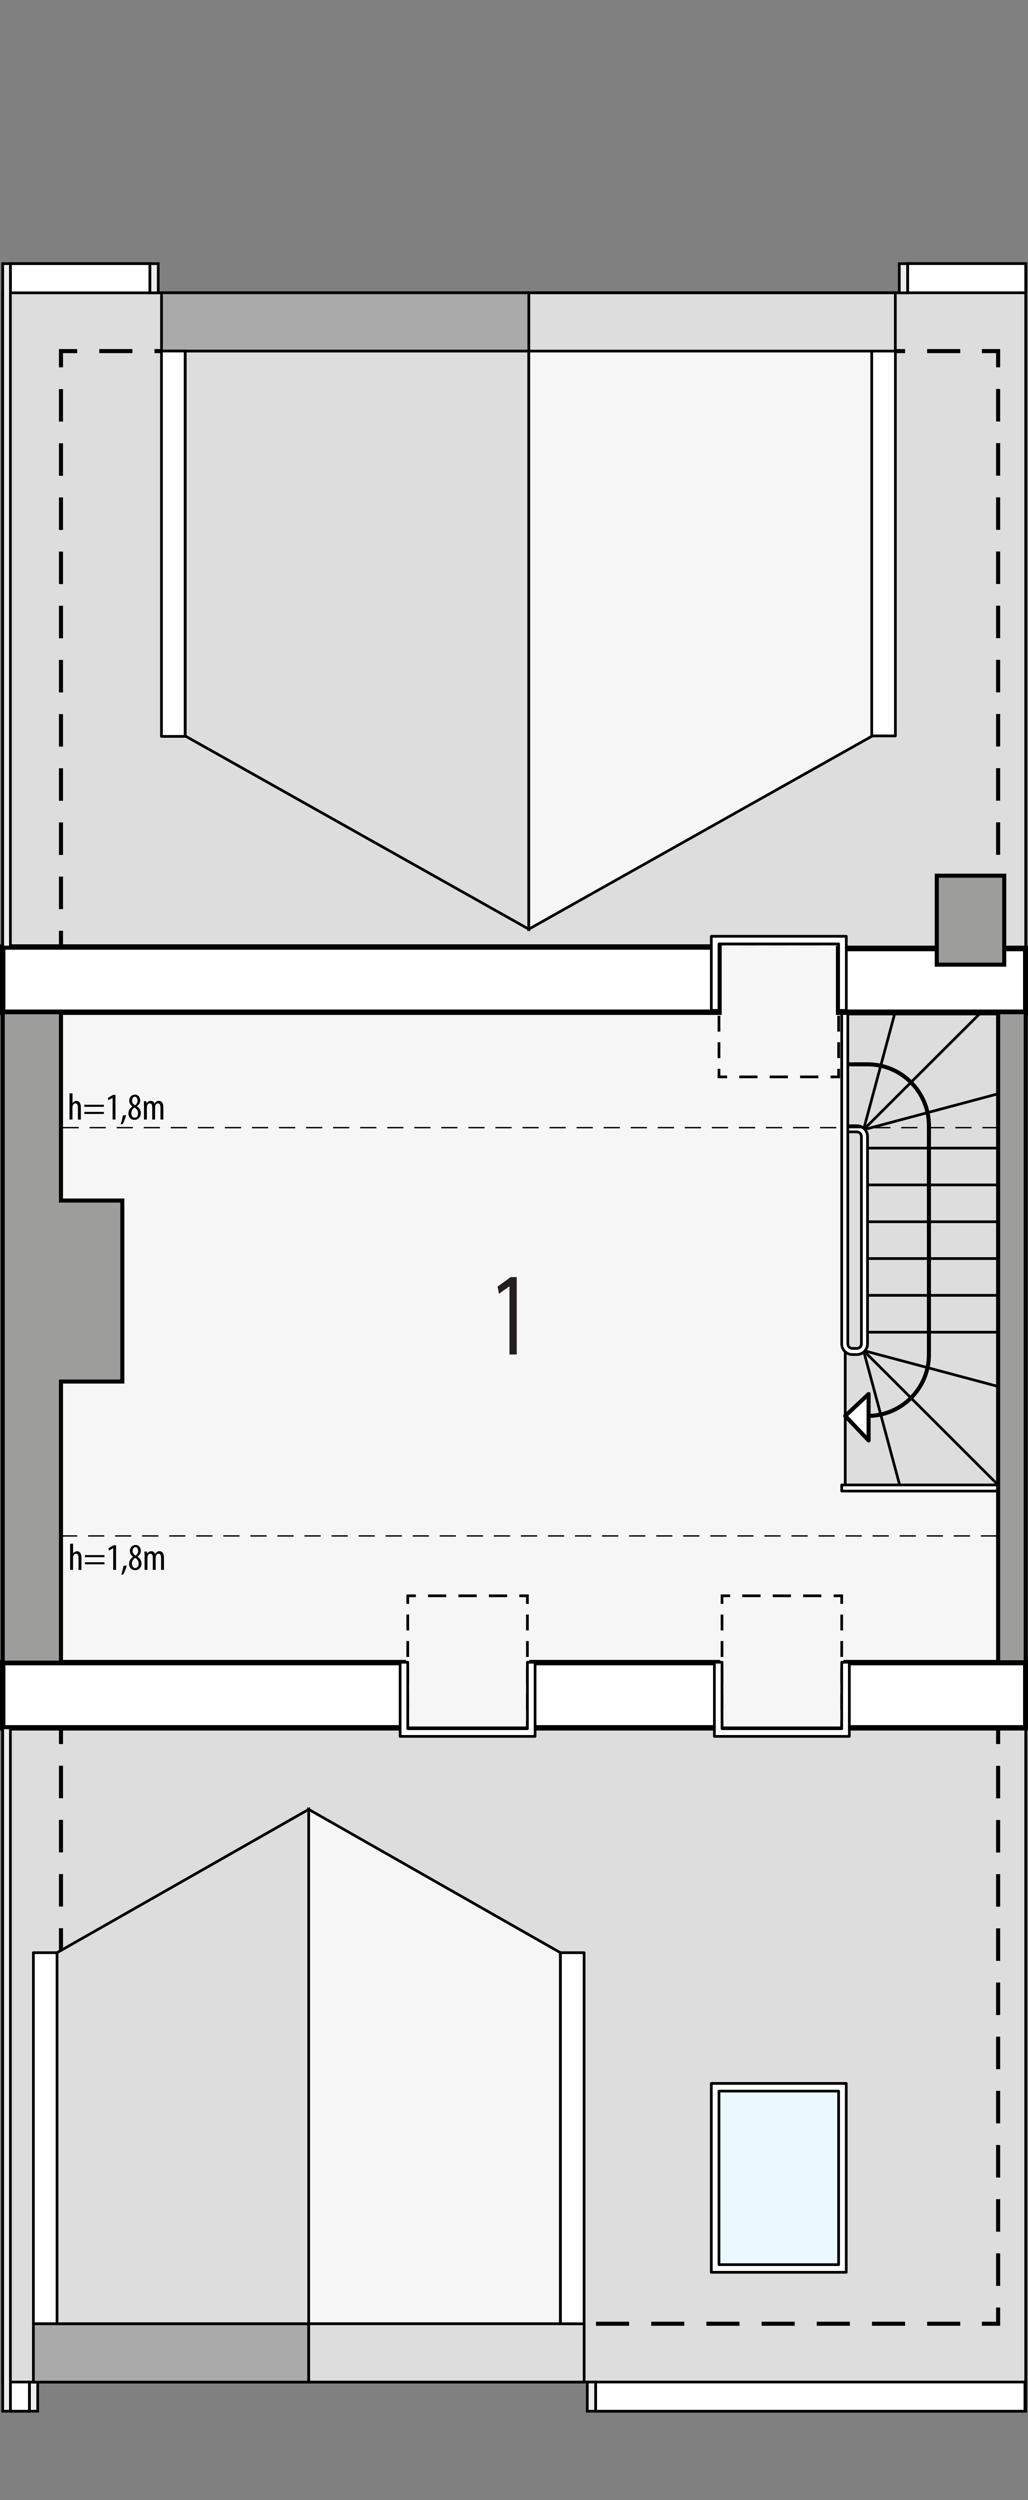 <?xml version="1.0" encoding="UTF-8"?><svg id="a" xmlns="http://www.w3.org/2000/svg" viewBox="0 0 189.99 461.98"><rect x="0" y="0" width="189.99" height="461.98" fill="#808080" stroke="none"/><rect x="5.43" y="440.18" width="1.54" height="5.39" fill="#ededed" stroke="#000" stroke-miterlimit="22.93" stroke-width=".5"/><rect x="11.27" y="64.88" width="173.2" height="364.54" fill="#f6f6f6" stroke-width="0"/><polygon points="189.57 48.72 167.74 48.72 167.74 54.1 27.71 54.1 27.71 48.72 1.92 48.72 1.92 54.1 .5 54.1 .5 175 132.88 175 132.88 174.43 154.99 174.43 154.99 175 189.57 175 189.57 48.72" fill="#ddd" fill-rule="evenodd" stroke="#000" stroke-miterlimit="22.93" stroke-width=".5"/><polygon points="189.57 319.29 .5 319.29 .5 440.18 1.92 440.18 1.92 445.57 5.43 445.57 5.43 440.18 110.09 440.18 110.09 445.57 189.57 445.57 189.57 319.29" fill="#ddd" fill-rule="evenodd" stroke="#000" stroke-miterlimit="22.93" stroke-width=".5"/><rect x="156.21" y="187.38" width="28.26" height="88.16" fill="#ddd" stroke="#000" stroke-miterlimit="10" stroke-width=".5"/><line x1="159.75" y1="208.61" x2="181.35" y2="187.05" fill="none" stroke="#000" stroke-linecap="round" stroke-linejoin="round" stroke-width=".5"/><line x1="159.84" y1="208.7" x2="184.44" y2="202.13" fill="none" stroke="#000" stroke-linecap="round" stroke-linejoin="round" stroke-width=".5"/><path d="M160.53,261.65c6.19-.1,11.15-5.15,11.15-11.34v-42.29c0-6.26-5.08-11.34-11.34-11.34h-3.65" fill="none" stroke="#000" stroke-linecap="round" stroke-linejoin="round" stroke-width=".75"/><line x1="184.47" y1="212.16" x2="160.33" y2="212.16" fill="none" stroke="#000" stroke-linecap="round" stroke-linejoin="round" stroke-width=".5"/><line x1="184.47" y1="218.96" x2="160.33" y2="218.96" fill="none" stroke="#000" stroke-linecap="round" stroke-linejoin="round" stroke-width=".5"/><line x1="184.47" y1="225.77" x2="160.33" y2="225.77" fill="none" stroke="#000" stroke-linecap="round" stroke-linejoin="round" stroke-width=".5"/><line x1="184.47" y1="232.57" x2="160.33" y2="232.57" fill="none" stroke="#000" stroke-linecap="round" stroke-linejoin="round" stroke-width=".5"/><line x1="184.47" y1="239.37" x2="160.33" y2="239.37" fill="none" stroke="#000" stroke-linecap="round" stroke-linejoin="round" stroke-width=".5"/><line x1="184.47" y1="246.18" x2="160.33" y2="246.18" fill="none" stroke="#000" stroke-linecap="round" stroke-linejoin="round" stroke-width=".5"/><polygon points="160.53 257.61 160.53 266.19 156.21 261.65 160.53 257.61" fill="#fff" stroke="#000" stroke-linecap="round" stroke-linejoin="round" stroke-width=".75"/><line x1="159.66" y1="208.52" x2="165.43" y2="187.05" fill="none" stroke="#000" stroke-linecap="round" stroke-linejoin="round" stroke-width=".5"/><line x1="159.75" y1="249.73" x2="184.47" y2="274.41" fill="none" stroke="#000" stroke-linecap="round" stroke-linejoin="round" stroke-width=".5"/><line x1="159.84" y1="249.64" x2="184.44" y2="256.2" fill="none" stroke="#000" stroke-linecap="round" stroke-linejoin="round" stroke-width=".5"/><line x1="159.66" y1="249.82" x2="166.27" y2="274.41" fill="none" stroke="#000" stroke-linecap="round" stroke-linejoin="round" stroke-width=".5"/><path d="M156.69,248.33c0,.47.38.85.85.85h.81c.47,0,.85-.38.85-.85v-38.32c0-.47-.38-.85-.85-.85h-1.66v-1.13h1.66c1.1,0,1.98.89,1.98,1.98v38.32c0,1.1-.89,1.98-1.98,1.98h-.81c-1.1,0-1.98-.89-1.98-1.98v-61.28h1.13v61.28Z" fill="#fff" stroke="#000" stroke-linecap="round" stroke-linejoin="round" stroke-width=".5"/><rect x="155.56" y="274.41" width="28.91" height="1.13" fill="#fff" stroke="#000" stroke-linecap="round" stroke-linejoin="round" stroke-width=".5"/><line x1="11.27" y1="175" x2="11.27" y2="172" fill="none" stroke="#000" stroke-miterlimit="22.93" stroke-width=".75"/><line x1="11.27" y1="168" x2="11.27" y2="69.88" fill="none" stroke="#000" stroke-dasharray="0 0 6.01 4" stroke-miterlimit="22.93" stroke-width=".75"/><polyline points="11.27 67.88 11.27 64.88 14.27 64.88" fill="none" stroke="#000" stroke-miterlimit="22.93" stroke-width=".75"/><line x1="18.35" y1="64.88" x2="179.43" y2="64.88" fill="none" stroke="#000" stroke-dasharray="0 0 6.12 4.08" stroke-miterlimit="22.93" stroke-width=".75"/><polyline points="181.47 64.88 184.47 64.88 184.47 67.88" fill="none" stroke="#000" stroke-miterlimit="22.93" stroke-width=".75"/><line x1="184.47" y1="71.88" x2="184.47" y2="170" fill="none" stroke="#000" stroke-dasharray="0 0 6.01 4" stroke-miterlimit="22.93" stroke-width=".75"/><line x1="184.47" y1="172" x2="184.47" y2="175" fill="none" stroke="#000" stroke-miterlimit="22.93" stroke-width=".75"/><line x1="11.27" y1="319.29" x2="11.27" y2="322.29" fill="none" stroke="#000" stroke-miterlimit="22.93" stroke-width=".75"/><line x1="11.27" y1="326.29" x2="11.27" y2="424.41" fill="none" stroke="#000" stroke-dasharray="0 0 6.01 4" stroke-miterlimit="22.93" stroke-width=".75"/><polyline points="11.27 426.41 11.27 429.41 14.27 429.41" fill="none" stroke="#000" stroke-miterlimit="22.93" stroke-width=".75"/><line x1="18.35" y1="429.41" x2="179.43" y2="429.41" fill="none" stroke="#000" stroke-dasharray="0 0 6.12 4.08" stroke-miterlimit="22.93" stroke-width=".75"/><polyline points="181.47 429.41 184.47 429.41 184.47 426.41" fill="none" stroke="#000" stroke-miterlimit="22.93" stroke-width=".75"/><line x1="184.47" y1="422.41" x2="184.47" y2="324.29" fill="none" stroke="#000" stroke-dasharray="0 0 6.01 4" stroke-miterlimit="22.93" stroke-width=".75"/><line x1="184.47" y1="322.29" x2="184.47" y2="319.29" fill="none" stroke="#000" stroke-miterlimit="22.93" stroke-width=".75"/><rect x=".5" y="175" width="132.38" height="12.05" fill="#fff" stroke="#000" stroke-miterlimit="22.93"/><rect x=".5" y="307.24" width="74.01" height="12.05" fill="#fff" stroke="#000" stroke-miterlimit="22.93"/><rect x="98.32" y="307.24" width="34.27" height="12.05" fill="#fff" stroke="#000" stroke-miterlimit="22.93"/><rect x="156.41" y="307.24" width="33.17" height="12.05" fill="#fff" stroke="#000" stroke-miterlimit="22.93"/><rect x="154.99" y="175.29" width="34.58" height="11.76" fill="#fff" stroke="#000" stroke-miterlimit="22.93"/><polygon points="97.73 171.7 34.23 136 34.23 64.88 97.73 64.88 97.73 171.7" fill="#ddd" fill-rule="evenodd" stroke="#000" stroke-miterlimit="22.93" stroke-width=".5"/><polygon points="97.73 171.7 161.22 136 161.22 64.88 97.73 64.88 97.73 171.7" fill="#f6f6f6" fill-rule="evenodd" stroke="#000" stroke-miterlimit="22.93" stroke-width=".5"/><polygon points="57.05 334.36 103.57 360.84 103.57 429.41 57.05 429.41 57.05 334.36" fill="#f6f6f6" fill-rule="evenodd" stroke="#000" stroke-miterlimit="22.93" stroke-width=".5"/><polygon points="57.05 334.36 10.54 360.84 10.54 429.41 57.05 429.41 57.05 334.36" fill="#ddd" fill-rule="evenodd" stroke="#000" stroke-miterlimit="22.93" stroke-width=".5"/><rect x="6.17" y="360.84" width="4.37" height="68.57" fill="#fff" stroke="#000" stroke-linecap="round" stroke-linejoin="round" stroke-width=".5"/><rect x="26.22" y="409.36" width="10.77" height="50.88" transform="translate(-403.19 466.41) rotate(-90)" fill="#aaa" stroke="#000" stroke-linecap="round" stroke-linejoin="round" stroke-width=".5"/><rect x="77.12" y="409.35" width="10.77" height="50.9" transform="translate(-352.29 517.3) rotate(-90)" fill="#ddd" stroke="#000" stroke-linecap="round" stroke-linejoin="round" stroke-width=".5"/><rect x="103.58" y="360.84" width="4.37" height="68.57" fill="#fff" stroke="#000" stroke-linecap="round" stroke-linejoin="round" stroke-width=".5"/><rect x="147.06" y="403.21" width="5.39" height="79.34" transform="translate(592.63 293.12) rotate(90)" fill="#fff" stroke="#000" stroke-linecap="round" stroke-linejoin="round" stroke-width=".5"/><rect x="175.96" y="40.5" width="5.39" height="21.83" transform="translate(230.07 -127.25) rotate(90)" fill="#fff" stroke="#000" stroke-linecap="round" stroke-linejoin="round" stroke-width=".5"/><rect x="12.12" y="38.51" width="5.39" height="25.8" transform="translate(66.23 36.6) rotate(90)" fill="#fff" stroke="#000" stroke-linecap="round" stroke-linejoin="round" stroke-width=".5"/><rect x=".98" y="441.12" width="5.39" height="3.52" transform="translate(446.55 439.2) rotate(90)" fill="#fff" stroke="#000" stroke-linecap="round" stroke-linejoin="round" stroke-width=".5"/><rect x="161.11" y="64.88" width="4.37" height="71.12" transform="translate(326.59 200.87) rotate(180)" fill="#fff" stroke="#000" stroke-linecap="round" stroke-linejoin="round" stroke-width=".5"/><rect x="126.22" y="25.62" width="10.77" height="67.75" transform="translate(191.09 -72.11) rotate(90)" fill="#ddd" stroke="#000" stroke-linecap="round" stroke-linejoin="round" stroke-width=".5"/><rect x="58.4" y="25.55" width="10.77" height="67.88" transform="translate(123.28 -4.3) rotate(90)" fill="#aaa" stroke="#000" stroke-linecap="round" stroke-linejoin="round" stroke-width=".5"/><rect x="29.85" y="64.88" width="4.37" height="71.21" transform="translate(64.06 200.96) rotate(180)" fill="#fff" stroke="#000" stroke-linecap="round" stroke-linejoin="round" stroke-width=".5"/><rect x="27.71" y="48.72" width="1.54" height="5.39" fill="#ededed" stroke="#000" stroke-miterlimit="22.93" stroke-width=".5"/><rect x="166.2" y="48.72" width="1.54" height="5.39" fill="#ededed" stroke="#000" stroke-miterlimit="22.93" stroke-width=".5"/><rect x=".5" y="48.72" width="1.42" height="126.28" fill="#ededed" stroke="#000" stroke-miterlimit="22.93" stroke-width=".5"/><rect x=".5" y="319.29" width="1.42" height="126.28" fill="#ededed" stroke="#000" stroke-miterlimit="22.93" stroke-width=".5"/><rect x="108.54" y="440.18" width="1.54" height="5.39" fill="#ededed" stroke="#000" stroke-miterlimit="22.93" stroke-width=".5"/><rect x="173.13" y="161.82" width="12.47" height="16.44" fill="#9d9d9c" stroke="#000" stroke-miterlimit="22.93" stroke-width=".75"/><polygon points=".5 187.05 11.27 187.05 11.27 221.85 22.61 221.85 22.61 255.3 11.27 255.3 11.27 307.24 .5 307.24 .5 187.05" fill="#9d9d9c" fill-rule="evenodd" stroke="#000" stroke-miterlimit="22.93" stroke-width=".75"/><rect x="184.47" y="187.05" width="5.1" height="120.12" fill="#9d9d9c" stroke="#000" stroke-miterlimit="22.93" stroke-width=".75"/><rect x="132.88" y="386.42" width="22.11" height="32.07" fill="#ebf8ff" stroke-width="0"/><polyline points="97.47 317.95 97.47 319.45 95.97 319.45" fill="none" stroke="#000" stroke-miterlimit="22.93" stroke-width=".5"/><line x1="93.73" y1="319.45" x2="77.99" y2="319.45" fill="none" stroke="#000" stroke-dasharray="0 0 3.37 2.25" stroke-miterlimit="22.93" stroke-width=".5"/><polyline points="76.86 319.45 75.36 319.45 75.36 317.95" fill="none" stroke="#000" stroke-miterlimit="22.93" stroke-width=".5"/><line x1="75.36" y1="315.99" x2="75.36" y2="297.37" fill="none" stroke="#000" stroke-dasharray="0 0 2.94 1.96" stroke-miterlimit="22.93" stroke-width=".5"/><polyline points="75.36 296.39 75.36 294.89 76.86 294.89" fill="none" stroke="#000" stroke-miterlimit="22.93" stroke-width=".5"/><line x1="79.11" y1="294.89" x2="94.85" y2="294.89" fill="none" stroke="#000" stroke-dasharray="0 0 3.37 2.25" stroke-miterlimit="22.93" stroke-width=".5"/><polyline points="95.97 294.89 97.47 294.89 97.47 296.39" fill="none" stroke="#000" stroke-miterlimit="22.93" stroke-width=".5"/><line x1="97.47" y1="298.35" x2="97.47" y2="316.97" fill="none" stroke="#000" stroke-dasharray="0 0 2.94 1.96" stroke-miterlimit="22.93" stroke-width=".5"/><polyline points="155.56 317.95 155.56 319.45 154.06 319.45" fill="none" stroke="#000" stroke-miterlimit="22.93" stroke-width=".5"/><line x1="151.81" y1="319.45" x2="136.07" y2="319.45" fill="none" stroke="#000" stroke-dasharray="0 0 3.37 2.25" stroke-miterlimit="22.93" stroke-width=".5"/><polyline points="134.94 319.45 133.44 319.45 133.44 317.95" fill="none" stroke="#000" stroke-miterlimit="22.93" stroke-width=".5"/><line x1="133.44" y1="315.99" x2="133.44" y2="297.37" fill="none" stroke="#000" stroke-dasharray="0 0 2.94 1.96" stroke-miterlimit="22.93" stroke-width=".5"/><polyline points="133.44 296.39 133.44 294.89 134.94 294.89" fill="none" stroke="#000" stroke-miterlimit="22.93" stroke-width=".5"/><line x1="137.19" y1="294.89" x2="152.93" y2="294.89" fill="none" stroke="#000" stroke-dasharray="0 0 3.37 2.25" stroke-miterlimit="22.93" stroke-width=".5"/><polyline points="154.06 294.89 155.56 294.89 155.56 296.39" fill="none" stroke="#000" stroke-miterlimit="22.93" stroke-width=".5"/><line x1="155.56" y1="298.35" x2="155.56" y2="316.97" fill="none" stroke="#000" stroke-dasharray="0 0 2.94 1.96" stroke-miterlimit="22.93" stroke-width=".5"/><polyline points="154.99 197.5 154.99 199 153.49 199" fill="none" stroke="#000" stroke-miterlimit="22.93" stroke-width=".5"/><line x1="151.24" y1="199" x2="135.5" y2="199" fill="none" stroke="#000" stroke-dasharray="0 0 3.37 2.25" stroke-miterlimit="22.93" stroke-width=".5"/><polyline points="134.38 199 132.88 199 132.88 197.5" fill="none" stroke="#000" stroke-miterlimit="22.93" stroke-width=".5"/><line x1="132.88" y1="195.54" x2="132.88" y2="176.91" fill="none" stroke="#000" stroke-dasharray="0 0 2.94 1.96" stroke-miterlimit="22.93" stroke-width=".5"/><polyline points="132.88 175.93 132.88 174.43 134.38 174.43" fill="none" stroke="#000" stroke-miterlimit="22.93" stroke-width=".5"/><line x1="136.63" y1="174.43" x2="152.36" y2="174.43" fill="none" stroke="#000" stroke-dasharray="0 0 3.37 2.25" stroke-miterlimit="22.93" stroke-width=".5"/><polyline points="153.49 174.43 154.99 174.43 154.99 175.93" fill="none" stroke="#000" stroke-miterlimit="22.93" stroke-width=".5"/><line x1="154.99" y1="177.89" x2="154.99" y2="196.52" fill="none" stroke="#000" stroke-dasharray="0 0 2.94 1.96" stroke-miterlimit="22.93" stroke-width=".5"/><path d="M131.46,385v34.9h24.94v-34.9h-24.94ZM154.99,418.49h-22.11v-32.07h22.11v32.07Z" fill="#fff" stroke="#000" stroke-linecap="round" stroke-linejoin="round" stroke-width=".5"/><polygon points="155.56 307.17 155.56 319.45 133.44 319.45 133.44 307.17 132.03 307.17 132.03 320.87 156.97 320.87 156.97 307.17 155.56 307.17" fill="#fff" stroke="#000" stroke-linecap="round" stroke-linejoin="round" stroke-width=".5"/><polygon points="132.88 186.72 132.88 174.43 154.99 174.43 154.99 186.72 156.41 186.72 156.41 173.02 131.46 173.02 131.46 186.72 132.88 186.72" fill="#fff" stroke="#000" stroke-linecap="round" stroke-linejoin="round" stroke-width=".5"/><polygon points="97.47 307.17 97.47 319.45 75.36 319.45 75.36 307.17 73.95 307.17 73.95 320.87 98.89 320.87 98.89 307.17 97.47 307.17" fill="#fff" stroke="#000" stroke-linecap="round" stroke-linejoin="round" stroke-width=".5"/><line x1="11.56" y1="208.38" x2="184.44" y2="208.38" fill="none" stroke="#000" stroke-dasharray="0 0 0 0 3 2 0 0" stroke-miterlimit="22.93" stroke-width=".25"/><line x1="11.27" y1="283.83" x2="184.47" y2="283.83" fill="none" stroke="#000" stroke-dasharray="0 0 0 0 3 2 0 0" stroke-miterlimit="22.93" stroke-width=".25"/><path d="M12.97,285.26h.54v1.82h.01c.07-.12.17-.22.28-.29.13-.08.26-.13.46-.13.43,0,.79.34.79,1.2v2.25h-.54v-2.19c0-.41-.09-.81-.46-.81-.25,0-.44.18-.53.54-.01.08-.02.17-.02.26v2.19h-.54v-4.85Z" stroke-width="0"/><path d="M15.7,287.75v-.38h3.61v.38h-3.61ZM15.7,289.07v-.38h3.61v.38h-3.61Z" stroke-width="0"/><path d="M20.91,286.1h-.01l-.76.43-.1-.42.96-.56h.45v4.55h-.53v-4.01Z" stroke-width="0"/><path d="M22.41,290.99c.15-.41.34-1.15.41-1.63l.61-.07c-.15.57-.46,1.34-.64,1.65l-.37.05Z" stroke-width="0"/><path d="M23.85,288.99c0-.64.38-1.04.75-1.3h0c-.38-.27-.6-.67-.6-1.06,0-.7.5-1.13,1.06-1.13.65,0,.97.55.97,1.07,0,.4-.19.78-.61,1.07v.02c.42.28.73.69.73,1.24,0,.71-.47,1.26-1.17,1.26-.76,0-1.13-.6-1.13-1.17ZM25.62,288.93c0-.53-.3-.82-.65-1.05-.36.22-.59.62-.59,1.02,0,.51.23.86.62.86.34,0,.62-.26.62-.83ZM24.51,286.6c0,.46.28.69.56.88.27-.2.46-.5.46-.84,0-.44-.18-.74-.51-.74-.3,0-.5.29-.5.7Z" stroke-width="0"/><path d="M26.72,287.59c0-.4-.02-.6-.03-.88h.47l.03.42h.01c.15-.27.41-.48.76-.48.31,0,.58.15.71.52h.01c.09-.17.21-.3.34-.39.13-.09.29-.13.47-.13.46,0,.81.34.81,1.2v2.25h-.53v-2.12c0-.44-.06-.87-.48-.87-.22,0-.42.19-.5.5-.01.09-.02.2-.02.31v2.18h-.53v-2.22c0-.38-.07-.77-.47-.77-.22,0-.44.19-.5.55-.01.09-.02.19-.02.29v2.15h-.53v-2.51Z" stroke-width="0"/><path d="M12.86,202.04h.54v1.82h.01c.07-.12.17-.22.28-.29.13-.08.26-.13.46-.13.43,0,.79.34.79,1.2v2.25h-.54v-2.19c0-.41-.09-.81-.46-.81-.25,0-.44.18-.53.54-.01.08-.02.17-.02.26v2.19h-.54v-4.85Z" stroke-width="0"/><path d="M15.59,204.53v-.38h3.61v.38h-3.61ZM15.59,205.85v-.38h3.61v.38h-3.61Z" stroke-width="0"/><path d="M20.8,202.88h-.01l-.76.43-.1-.42.96-.56h.45v4.55h-.53v-4.01Z" stroke-width="0"/><path d="M22.3,207.76c.15-.41.34-1.15.41-1.63l.61-.07c-.15.57-.46,1.34-.64,1.65l-.37.05Z" stroke-width="0"/><path d="M23.73,205.77c0-.64.38-1.04.75-1.3h0c-.38-.27-.6-.67-.6-1.06,0-.7.5-1.13,1.06-1.13.65,0,.97.55.97,1.07,0,.4-.19.78-.61,1.07v.02c.42.28.73.69.73,1.24,0,.71-.47,1.26-1.17,1.26-.76,0-1.13-.6-1.13-1.17ZM25.51,205.71c0-.53-.3-.82-.65-1.05-.36.22-.59.62-.59,1.02,0,.51.23.86.62.86.34,0,.62-.26.62-.83ZM24.4,203.37c0,.46.28.69.56.88.27-.2.46-.5.46-.84,0-.44-.18-.74-.51-.74-.3,0-.5.29-.5.7Z" stroke-width="0"/><path d="M26.61,204.37c0-.4-.02-.6-.03-.88h.47l.03.42h.01c.15-.27.41-.48.76-.48.31,0,.58.15.71.52h.01c.09-.17.21-.3.34-.39.13-.09.29-.13.47-.13.46,0,.81.34.81,1.2v2.25h-.53v-2.12c0-.44-.06-.87-.48-.87-.22,0-.42.19-.5.5-.01.09-.02.2-.02.31v2.18h-.53v-2.22c0-.38-.07-.77-.47-.77-.22,0-.44.19-.5.55-.01.09-.02.19-.02.29v2.15h-.53v-2.51Z" stroke-width="0"/><path d="M94.16,237.72h-.04l-1.9,1.36-.26-1.32,2.41-1.76h1.13v14.3h-1.34v-12.59Z" fill="#221e21" stroke-width="0"/></svg>